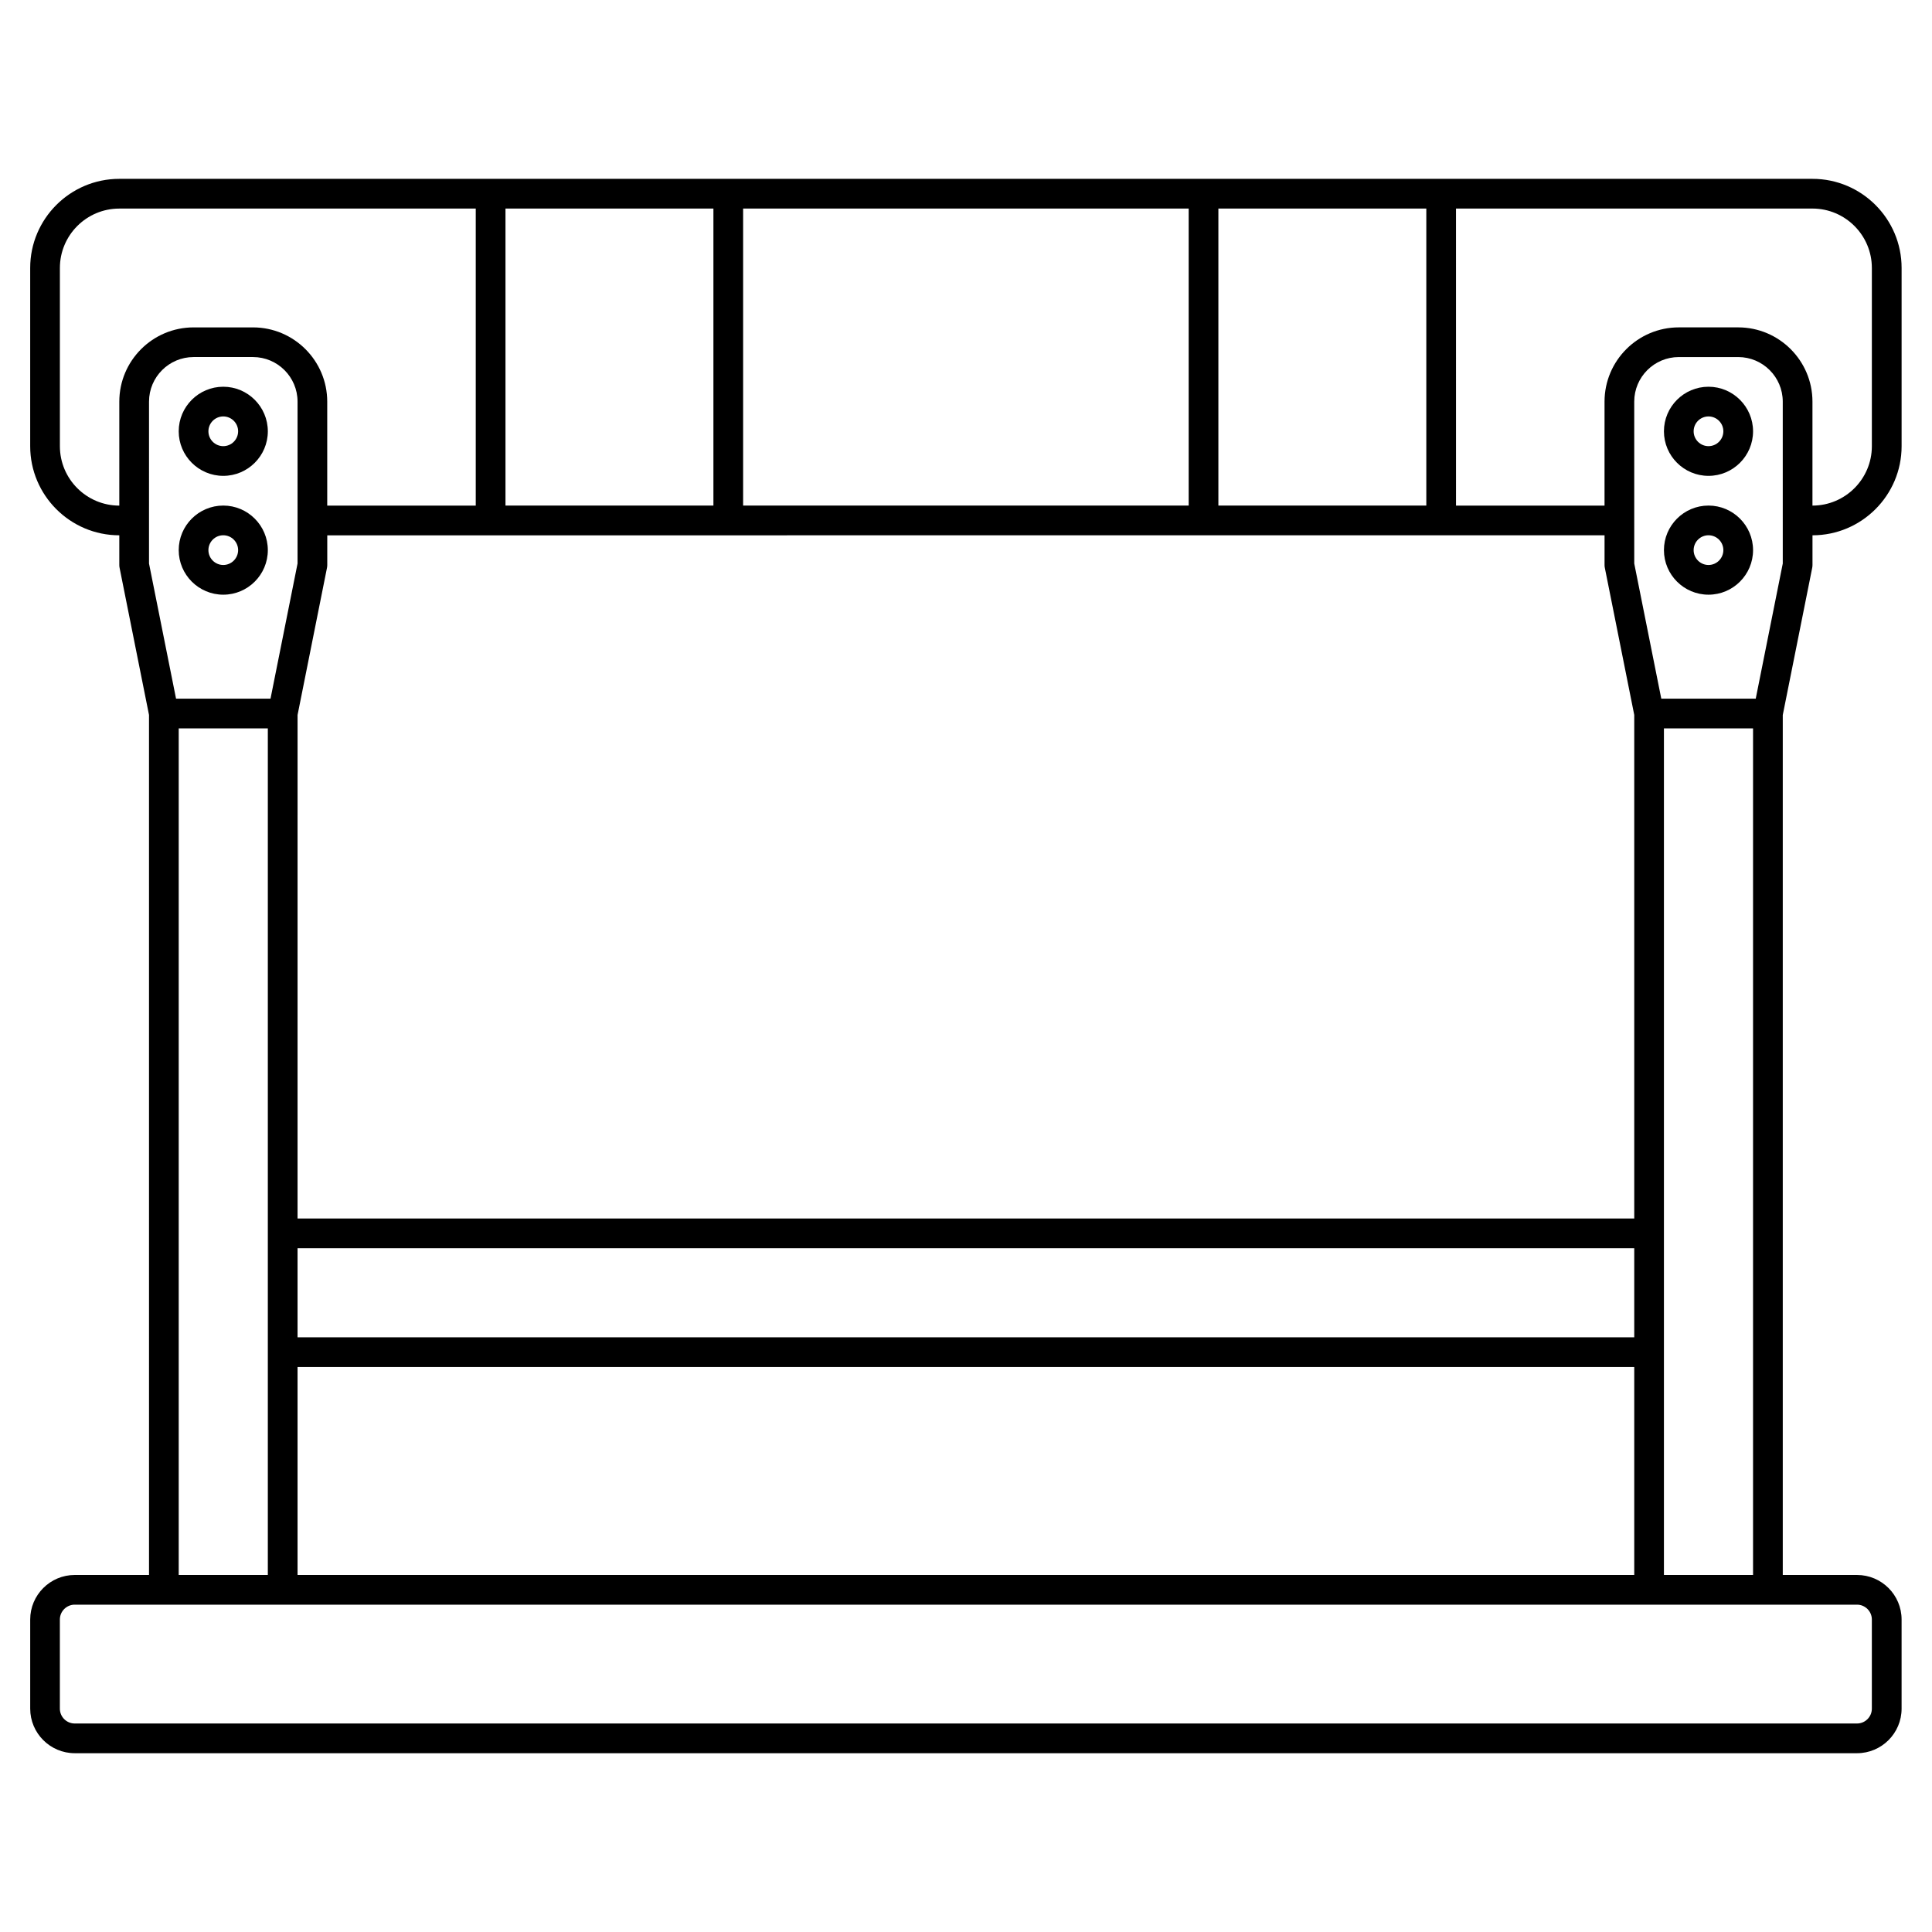 <?xml version="1.0" encoding="UTF-8"?>
<!-- Uploaded to: ICON Repo, www.iconrepo.com, Generator: ICON Repo Mixer Tools -->
<svg fill="#000000" width="800px" height="800px" version="1.1" viewBox="144 144 512 512" xmlns="http://www.w3.org/2000/svg">
 <g>
  <path d="m203.17 246.49c-6.512 0-11.809 5.297-11.809 11.809s5.297 11.809 11.809 11.809 11.809-5.297 11.809-11.809c-0.004-6.508-5.301-11.809-11.809-11.809zm0 15.746c-2.168 0-3.938-1.766-3.938-3.938 0-2.168 1.766-3.938 3.938-3.938 2.168 0 3.938 1.766 3.938 3.938-0.004 2.172-1.77 3.938-3.938 3.938z"/>
  <path d="m203.17 277.98c-6.512 0-11.809 5.297-11.809 11.809 0 6.512 5.297 11.809 11.809 11.809s11.809-5.297 11.809-11.809c-0.004-6.508-5.301-11.809-11.809-11.809zm0 15.746c-2.168 0-3.938-1.766-3.938-3.938 0-2.168 1.766-3.938 3.938-3.938 2.168 0 3.938 1.766 3.938 3.938-0.004 2.168-1.77 3.938-3.938 3.938z"/>
  <path d="m624.25 294.5c0.051-0.254 0.078-0.512 0.078-0.77v-7.871c13.023 0 23.617-10.594 23.617-23.617v-47.23c0-13.023-10.594-23.617-23.617-23.617h-448.71c-13.023 0-23.617 10.594-23.617 23.617v47.23c0 13.023 10.594 23.617 23.617 23.617v7.871c0 0.262 0.023 0.516 0.078 0.77l7.793 38.973 0.004 227.91h-19.68c-6.512 0-11.809 5.297-11.809 11.809v23.617c0 6.512 5.297 11.809 11.809 11.809h472.32c6.512 0 11.809-5.297 11.809-11.809v-23.617c0-6.512-5.297-11.809-11.809-11.809h-19.68v-227.9zm-7.797-1.16-7.164 35.812h-25.031l-7.164-35.812-0.004-42.906c0-6.512 5.297-11.809 11.809-11.809h15.742c6.512 0 11.809 5.297 11.809 11.809zm-393.6 268.04v-55.105h354.24v55.105zm-32.199-232.23-7.164-35.812 0.004-42.906c0-6.512 5.297-11.809 11.809-11.809h15.742c6.512 0 11.809 5.297 11.809 11.809v42.906l-7.164 35.812zm276.23-51.168v-78.719h55.105v78.719zm-7.871 0h-118.08v-78.719h118.08zm-125.95 0h-55.105v-78.719h55.105zm236.16 7.875v7.871c0 0.262 0.023 0.516 0.078 0.77l7.793 38.973v133.44h-354.24l0.004-133.43 7.793-38.973c0.051-0.254 0.078-0.512 0.078-0.77v-7.871l338.5-0.004zm-346.37 188.93h354.24v23.617h-354.24zm417.21-259.77v47.23c0 8.684-7.062 15.742-15.742 15.742v-27.551c0-10.852-8.828-19.68-19.68-19.68h-15.742c-10.852 0-19.68 8.828-19.68 19.68v27.551h-39.359l-0.004-78.719h94.465c8.684 0 15.742 7.062 15.742 15.746zm-480.19 47.23v-47.23c0-8.684 7.062-15.742 15.742-15.742h94.465v78.719h-39.359v-27.551c0-10.852-8.828-19.68-19.68-19.68h-15.742c-10.852 0-19.68 8.828-19.68 19.68v27.551c-8.684-0.004-15.746-7.062-15.746-15.746zm31.488 74.785h23.617v224.35h-23.617zm448.7 236.16v23.617c0 2.168-1.766 3.938-3.938 3.938h-472.32c-2.168 0-3.938-1.766-3.938-3.938v-23.617c0-2.168 1.766-3.938 3.938-3.938h472.32c2.172 0 3.938 1.77 3.938 3.938zm-55.102-11.809v-224.35h23.617v224.35z"/>
  <path d="m596.77 246.49c-6.512 0-11.809 5.297-11.809 11.809s5.297 11.809 11.809 11.809c6.512 0 11.809-5.297 11.809-11.809-0.004-6.508-5.301-11.809-11.809-11.809zm0 15.746c-2.168 0-3.938-1.766-3.938-3.938 0-2.168 1.766-3.938 3.938-3.938 2.168 0 3.938 1.766 3.938 3.938-0.004 2.172-1.77 3.938-3.938 3.938z"/>
  <path d="m596.77 277.98c-6.512 0-11.809 5.297-11.809 11.809 0 6.512 5.297 11.809 11.809 11.809 6.512 0 11.809-5.297 11.809-11.809-0.004-6.508-5.301-11.809-11.809-11.809zm0 15.746c-2.168 0-3.938-1.766-3.938-3.938 0-2.168 1.766-3.938 3.938-3.938 2.168 0 3.938 1.766 3.938 3.938-0.004 2.168-1.77 3.938-3.938 3.938z"/>
 </g>
</svg>